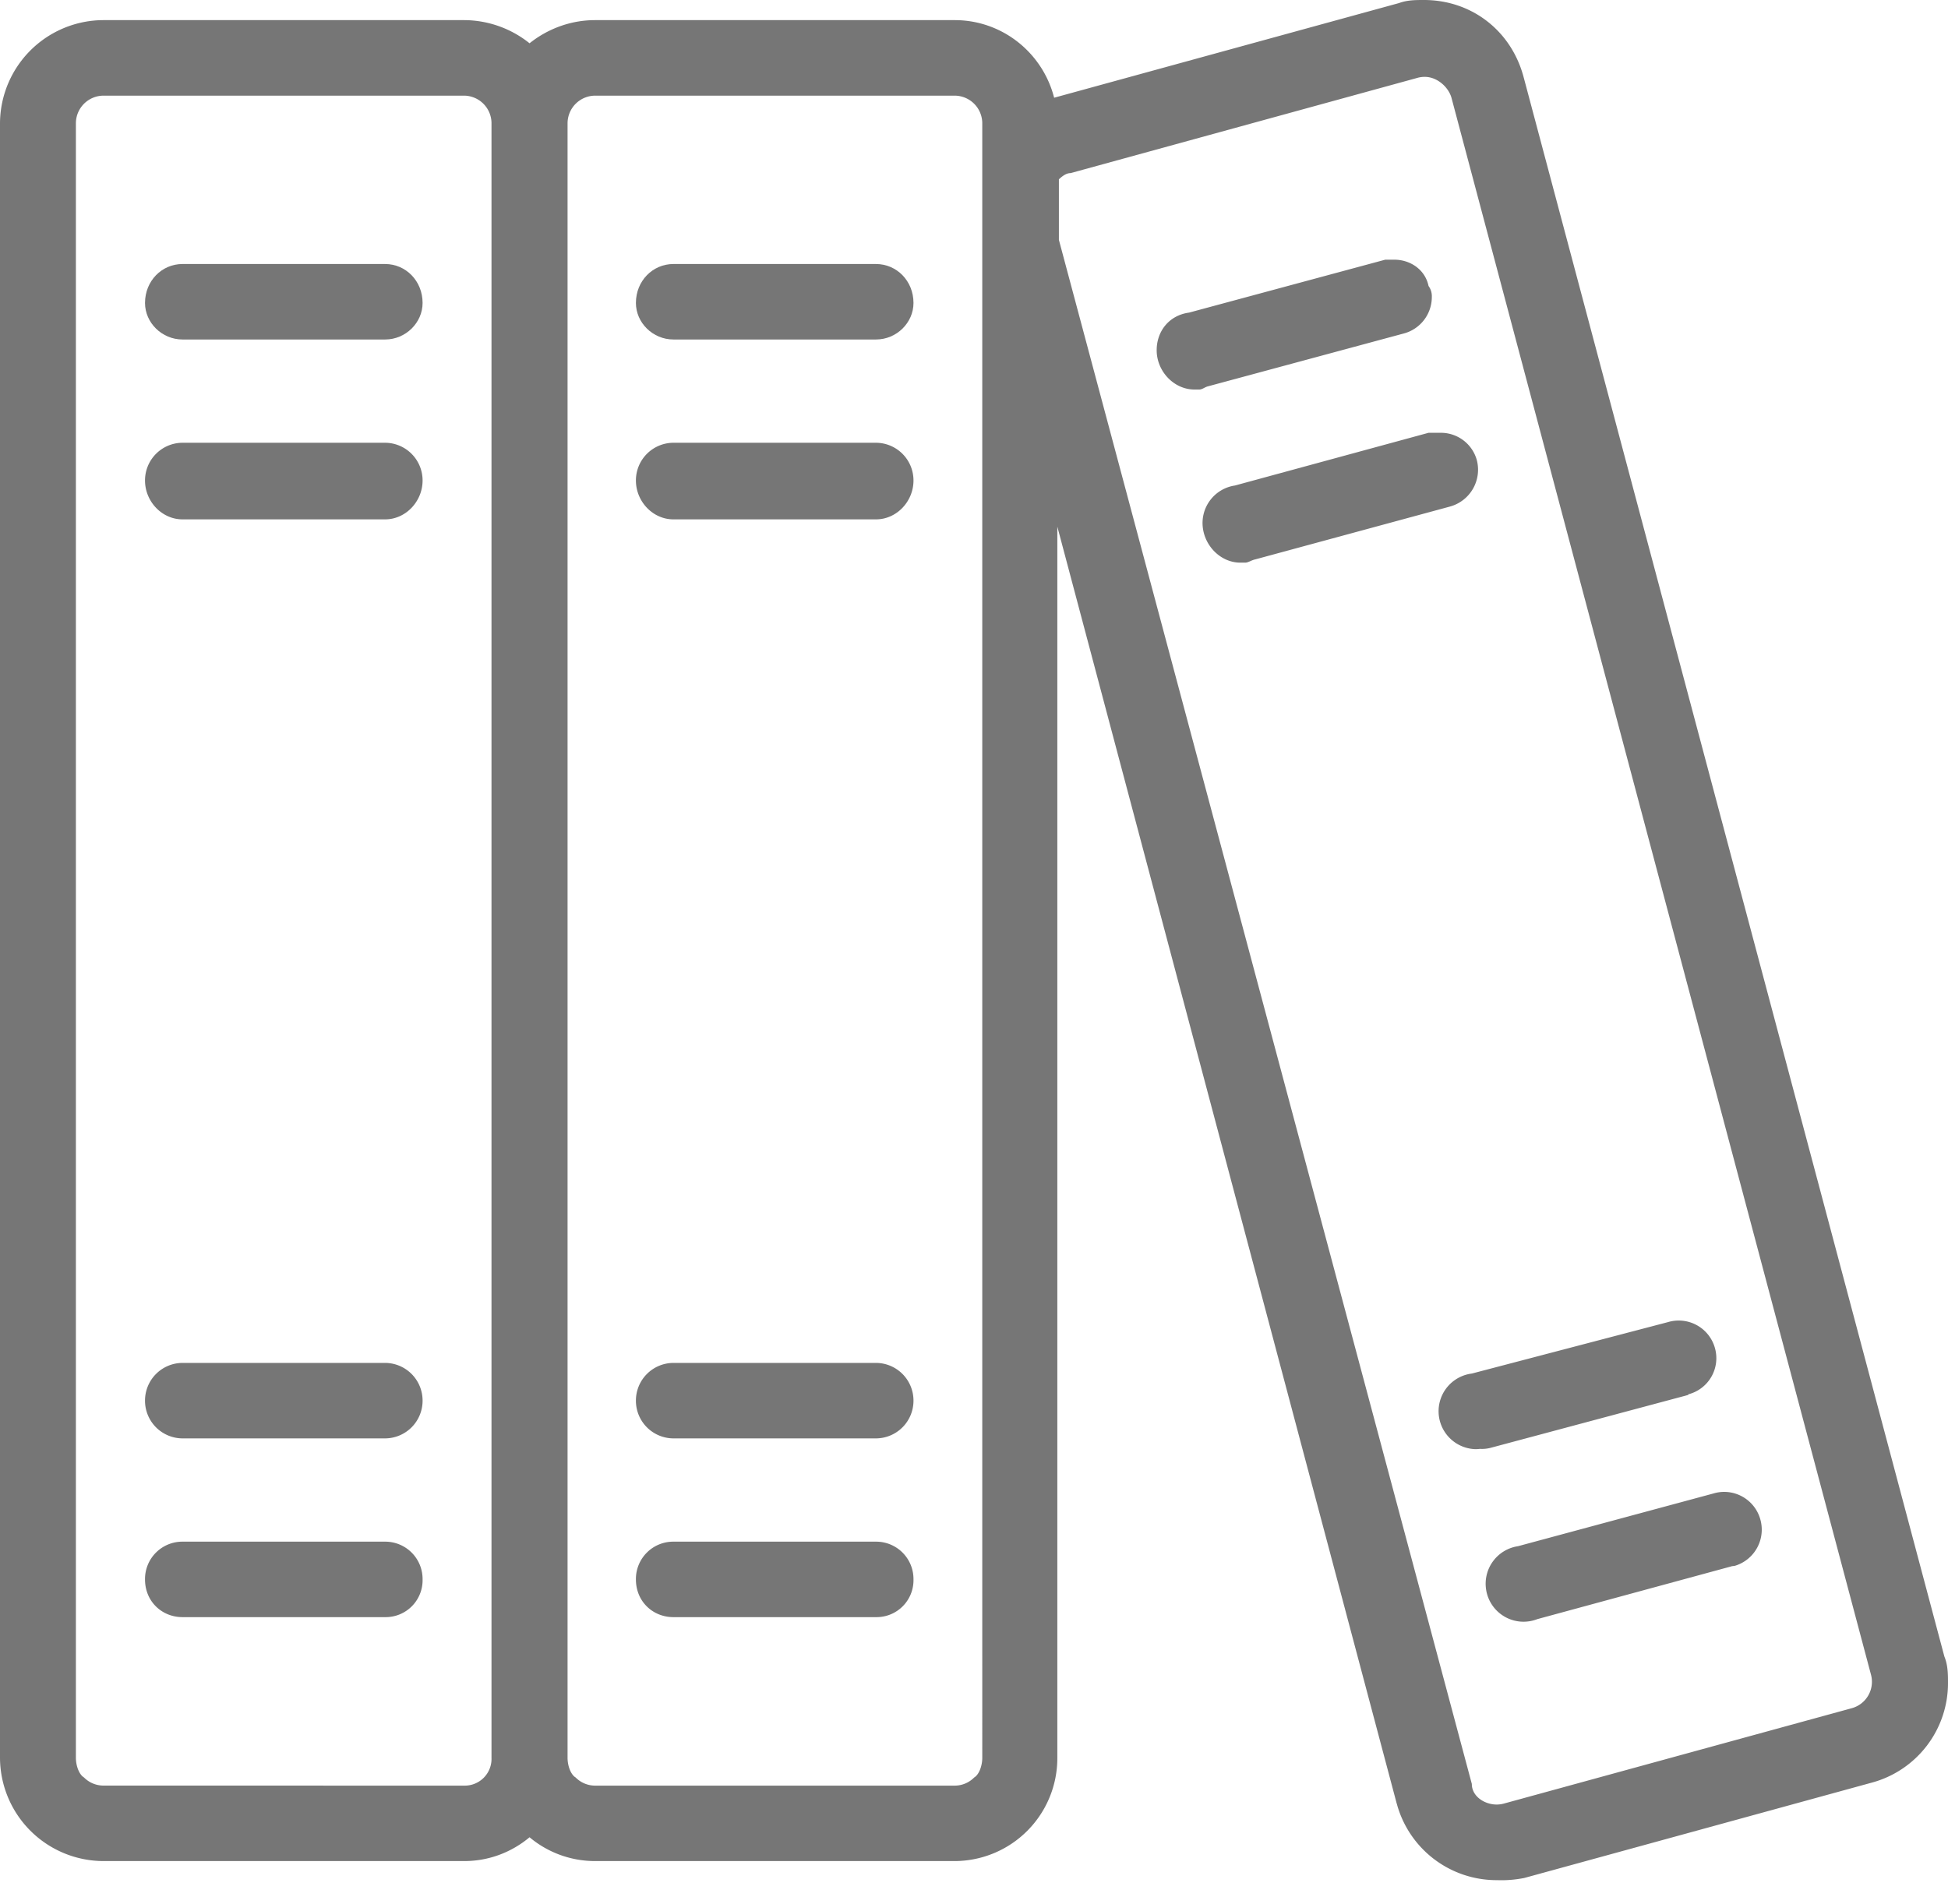<svg xmlns="http://www.w3.org/2000/svg" width="45" height="44" viewBox="0 0 45 44"><defs><clipPath id="nraaa"><path d="M0 0h45v43.444H0z"/></clipPath><clipPath id="nraab"><path d="M.156 43.536H.47v.312H.156z"/></clipPath></defs><g><g><g><g><g><path fill="#767676" d="M8.896 6.1h-4.68c-.478 0-.866.39-.866.9 0 .454.388.844.867.844h4.679c.478 0 .866-.39.866-.844 0-.51-.388-.9-.866-.9"/></g><g><path fill="#767676" d="M8.896 10.23h-4.68a.87.87 0 0 0-.866.872c0 .482.388.898.867.898h4.679c.478 0 .866-.416.866-.898a.87.87 0 0 0-.866-.872"/></g><g><path fill="#767676" d="M8.896 31.49h-4.68a.87.87 0 0 0-.866.872.87.87 0 0 0 .867.872h4.679a.87.87 0 0 0 .866-.872.87.87 0 0 0-.866-.872"/></g><g><path fill="#767676" d="M8.896 35.62h-4.68a.863.863 0 0 0-.866.872c0 .508.388.872.867.872h4.679a.853.853 0 0 0 .866-.872.863.863 0 0 0-.866-.872"/></g><g><path fill="#767676" d="M15.557 7.844h4.678c.48 0 .867-.39.867-.844 0-.51-.388-.9-.867-.9h-4.678c-.479 0-.867.39-.867.9 0 .454.388.844.867.844"/></g><g><path fill="#767676" d="M15.557 12h4.678c.48 0 .867-.416.867-.898a.87.87 0 0 0-.867-.872h-4.678a.87.87 0 0 0-.867.872c0 .482.388.898.867.898"/></g><g><path fill="#767676" d="M15.557 33.234h4.678a.87.87 0 0 0 .867-.872.87.87 0 0 0-.867-.872h-4.678a.87.87 0 0 0-.867.872.87.87 0 0 0 .867.872"/></g><g><path fill="#767676" d="M15.557 37.364h4.678a.853.853 0 0 0 .867-.872.863.863 0 0 0-.867-.872h-4.678a.863.863 0 0 0-.867.872c0 .508.388.872.867.872"/></g><g><g/><g clip-path="url(#nraaa)"><path fill="#767676" d="M44.916 38.273c.084.206.084.414.084.618a2.38 2.38 0 0 1-1.754 2.295h-.001l-.01.003-8.032 2.204h-.004a2.664 2.664 0 0 1-.612.048h-.021a2.387 2.387 0 0 1-2.3-1.769h-.001l-7.84-29.504v28.447A2.378 2.378 0 0 1 22.055 43h-8.307a2.352 2.352 0 0 1-1.515-.55c-.409.342-.933.55-1.507.55H2.39A2.395 2.395 0 0 1 0 40.615V2.85A2.395 2.395 0 0 1 2.39.465h8.336A2.429 2.429 0 0 1 12.233 1c.411-.328.939-.535 1.515-.535h8.306c1.106 0 2.035.762 2.297 1.793L32.31.073h.002c.194-.073.39-.073.582-.073C34 0 34.92.716 35.2 1.795v-.001zM13.748 2.21a.64.64 0 0 0-.637.64v37.766c0 .177.071.385.187.453a.632.632 0 0 0 .45.188h8.306a.632.632 0 0 0 .45-.188c.116-.068.187-.276.187-.453V2.85a.64.64 0 0 0-.637-.64zM42.77 39.47a.633.633 0 0 0 .452-.773l-.002-.007-9.693-36.442c-.077-.247-.334-.472-.614-.472a.634.634 0 0 0-.155.019L24.73 4h-.002c-.1 0-.192.073-.267.143v1.399L34 41.218c0 .287.294.476.575.476a.633.633 0 0 0 .164-.022zm-32.046 1.787a.618.618 0 0 0 .63-.64V2.85a.639.639 0 0 0-.63-.64H2.39a.64.64 0 0 0-.637.64v37.765c0 .177.072.385.187.453a.632.632 0 0 0 .45.188z"/></g></g><g><g/><g clip-path="url(#nraab)"/></g><g><path fill="#767676" d="M27.706 9c.062 0 .125-.052.185-.07l4.519-1.22a.872.872 0 0 0 .666-.848.403.403 0 0 0-.076-.255C32.922 6.23 32.58 6 32.209 6H32l-4.533 1.223c-.467.064-.747.437-.747.868 0 .038.002.076.007.114.058.443.433.795.865.795h.114z"/></g><g><path fill="#767676" d="M29 12.924l4.491-1.219a.882.882 0 0 0 .623-1.079.86.86 0 0 0-.847-.626H33l-4.473 1.218a.876.876 0 0 0-.74.982c.058.442.432.8.865.8H28.765c.07 0 .14-.056.235-.076z"/></g><g><path fill="#767676" d="M34.44 33.45h.002L39 32.23v-.014a.862.862 0 0 0 .61-1.09.868.868 0 0 0-1.077-.579L34 31.736a.877.877 0 0 0 .092 1.747.854.854 0 0 0 .096-.007.779.779 0 0 0 .253-.026"/></g><g><path d="M35.313 37.482z"/></g><g><path fill="#767676" d="M39.83 34.47a.867.867 0 0 0-.249.037l-4.514 1.218a.877.877 0 0 0-.74.982.875.875 0 0 0 1.186.703L40 36.19c0-.004.067-.008.084-.014a.872.872 0 0 0 .575-1.09.868.868 0 0 0-.829-.616"/></g></g></g></g></g></svg>